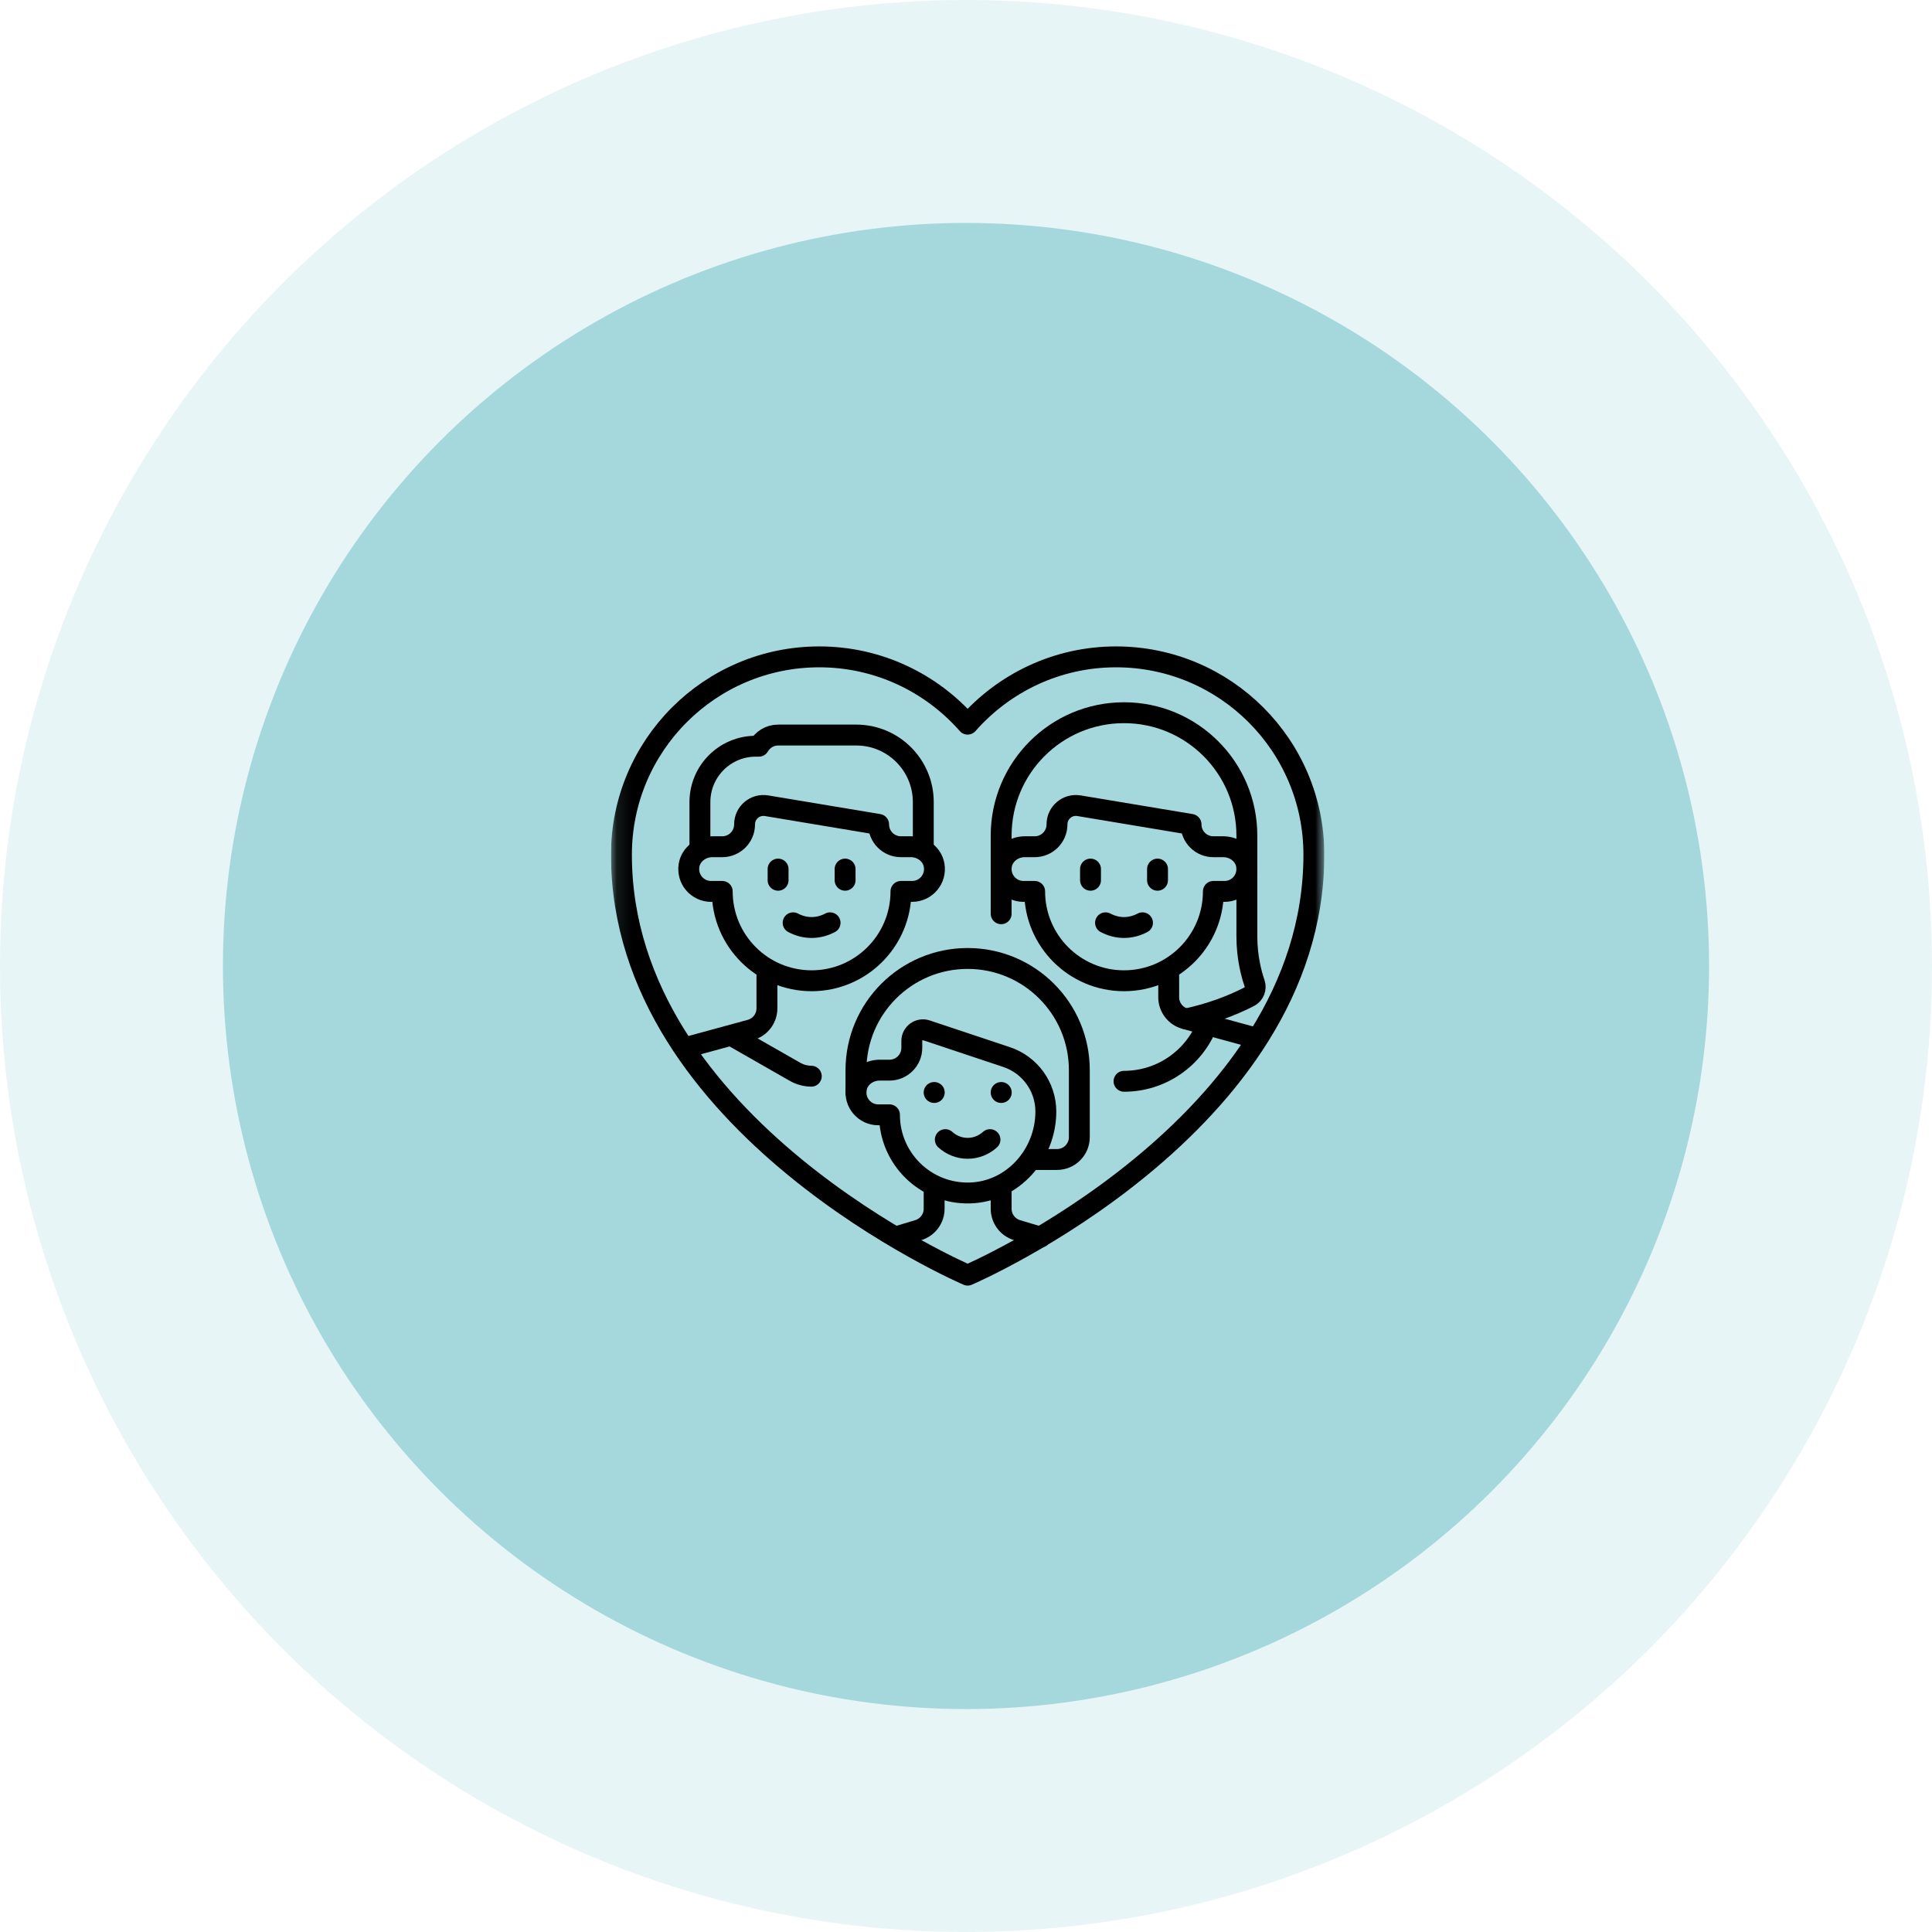 <svg width="130" height="130" viewBox="0 0 130 130" fill="none" xmlns="http://www.w3.org/2000/svg">
<circle cx="65" cy="65" r="65" fill="#A5D8DD" fill-opacity="0.25"/>
<circle cx="65" cy="65" r="50" fill="#A5D8DD"/>
<g clip-path="url(#clip0_52_1524)">
<mask id="mask0_52_1524" style="mask-type:luminance" maskUnits="userSpaceOnUse" x="41" y="41" width="49" height="48">
<path d="M41.111 41H89.111V89H41.111V41Z" fill="white"/>
</mask>
<g mask="url(#mask0_52_1524)">
<path d="M51.605 65.242V67.851C51.605 68.529 51.151 69.123 50.497 69.301L46.324 70.439" stroke="black" stroke-width="1.406" stroke-miterlimit="10" stroke-linecap="round" stroke-linejoin="round"/>
<path d="M61.294 56.975H60.623C59.792 56.975 59.12 56.302 59.12 55.472L51.58 54.215C50.806 54.086 50.101 54.683 50.101 55.468V55.472C50.101 56.302 49.428 56.975 48.598 56.975H47.927C47.178 56.975 46.485 57.487 46.364 58.226C46.211 59.167 46.934 59.981 47.847 59.981H48.598C48.598 63.301 51.29 65.993 54.611 65.993C57.931 65.993 60.623 63.301 60.623 59.981H61.374C62.287 59.981 63.01 59.167 62.856 58.226C62.736 57.487 62.042 56.975 61.294 56.975Z" stroke="black" stroke-width="1.406" stroke-miterlimit="10" stroke-linecap="round" stroke-linejoin="round"/>
<path d="M62.126 56.975V53.969C62.126 51.478 60.107 49.46 57.617 49.46H52.356C51.801 49.46 51.322 49.764 51.062 50.211H50.853C48.778 50.211 47.096 51.894 47.096 53.969V56.975" stroke="black" stroke-width="1.406" stroke-miterlimit="10" stroke-linecap="round" stroke-linejoin="round"/>
<path d="M49.35 69.751L53.492 72.118C53.833 72.312 54.211 72.411 54.59 72.415" stroke="black" stroke-width="1.406" stroke-miterlimit="10" stroke-linecap="round" stroke-linejoin="round"/>
<path d="M52.356 58.478V59.23" stroke="black" stroke-width="1.406" stroke-miterlimit="10" stroke-linecap="round" stroke-linejoin="round"/>
<path d="M56.865 58.478V59.23" stroke="black" stroke-width="1.406" stroke-miterlimit="10" stroke-linecap="round" stroke-linejoin="round"/>
<path d="M53.368 62.093C53.749 62.294 54.168 62.41 54.611 62.41C55.053 62.41 55.473 62.294 55.854 62.093" stroke="black" stroke-width="1.406" stroke-miterlimit="10" stroke-linecap="round" stroke-linejoin="round"/>
<path d="M84.494 69.844L79.746 68.55C79.092 68.371 78.639 67.777 78.639 67.1V65.242" stroke="black" stroke-width="1.406" stroke-miterlimit="10" stroke-linecap="round" stroke-linejoin="round"/>
<path d="M82.316 56.975H81.645C80.814 56.975 80.142 56.302 80.142 55.472L72.602 54.215C71.828 54.086 71.123 54.683 71.123 55.468V55.472C71.123 56.302 70.451 56.975 69.62 56.975H68.949C68.201 56.975 67.507 57.486 67.386 58.225C67.233 59.167 67.956 59.981 68.869 59.981H69.62C69.62 63.301 72.312 65.993 75.632 65.993C78.953 65.993 81.645 63.301 81.645 59.981H82.396C83.309 59.981 84.032 59.167 83.879 58.225C83.758 57.486 83.064 56.975 82.316 56.975Z" stroke="black" stroke-width="1.406" stroke-miterlimit="10" stroke-linecap="round" stroke-linejoin="round"/>
<path d="M73.378 58.478V59.23" stroke="black" stroke-width="1.406" stroke-miterlimit="10" stroke-linecap="round" stroke-linejoin="round"/>
<path d="M77.887 58.478V59.23" stroke="black" stroke-width="1.406" stroke-miterlimit="10" stroke-linecap="round" stroke-linejoin="round"/>
<path d="M74.389 62.093C74.771 62.294 75.19 62.41 75.632 62.41C76.075 62.41 76.495 62.294 76.876 62.093" stroke="black" stroke-width="1.406" stroke-miterlimit="10" stroke-linecap="round" stroke-linejoin="round"/>
<path d="M67.366 61.484V56.224C67.366 51.658 71.067 47.957 75.632 47.957C80.198 47.957 83.899 51.658 83.899 56.223V62.987C83.899 64.405 84.196 65.526 84.417 66.162C84.537 66.509 84.388 66.896 84.062 67.064C82.793 67.717 81.365 68.227 79.826 68.559" stroke="black" stroke-width="1.406" stroke-miterlimit="10" stroke-linecap="round" stroke-linejoin="round"/>
<path d="M61.354 70.044V70.504C61.354 71.335 60.681 72.008 59.851 72.008H59.18C58.431 72.008 57.737 72.519 57.617 73.258C57.464 74.2 58.186 75.014 59.099 75.014H59.851C59.851 77.973 62.294 80.361 65.273 80.272C68.152 80.185 70.372 77.674 70.372 74.793V74.792C70.372 73.129 69.308 71.653 67.731 71.127L62.343 69.331C61.856 69.169 61.354 69.531 61.354 70.044Z" stroke="black" stroke-width="1.406" stroke-miterlimit="10" stroke-linecap="round" stroke-linejoin="round"/>
<path d="M57.596 73.511V72.008C57.596 67.857 60.961 64.493 65.111 64.493C69.262 64.493 72.626 67.857 72.626 72.008V76.517C72.626 77.347 71.954 78.02 71.123 78.02H69.62" stroke="black" stroke-width="1.406" stroke-miterlimit="10" stroke-linecap="round" stroke-linejoin="round"/>
<path d="M70.007 83.246L68.437 82.775C67.801 82.584 67.366 81.999 67.366 81.335V79.834" stroke="black" stroke-width="1.406" stroke-miterlimit="10" stroke-linecap="round" stroke-linejoin="round"/>
<path d="M62.856 79.834V81.335C62.856 81.999 62.421 82.584 61.785 82.775L60.373 83.199" stroke="black" stroke-width="1.406" stroke-miterlimit="10" stroke-linecap="round" stroke-linejoin="round"/>
<path d="M62.856 73.511H62.864" stroke="black" stroke-width="1.406" stroke-miterlimit="10" stroke-linecap="round" stroke-linejoin="round"/>
<path d="M67.366 73.511H67.373" stroke="black" stroke-width="1.406" stroke-miterlimit="10" stroke-linecap="round" stroke-linejoin="round"/>
<path d="M63.608 76.683C64.008 77.043 64.531 77.268 65.111 77.268C65.691 77.268 66.215 77.043 66.614 76.683" stroke="black" stroke-width="1.406" stroke-miterlimit="10" stroke-linecap="round" stroke-linejoin="round"/>
<path d="M65.111 85.801C65.111 85.801 88.408 75.816 88.408 57.512C88.408 50.16 82.448 44.199 75.096 44.199C71.114 44.199 67.551 45.956 65.111 48.727C62.672 45.956 59.108 44.199 55.127 44.199C47.775 44.199 41.815 50.16 41.815 57.512C41.815 75.816 65.111 85.801 65.111 85.801Z" stroke="black" stroke-width="1.406" stroke-miterlimit="10" stroke-linecap="round" stroke-linejoin="round"/>
<path d="M81.207 68.999C80.316 71.202 78.156 72.757 75.633 72.757" stroke="black" stroke-width="1.406" stroke-miterlimit="10" stroke-linecap="round" stroke-linejoin="round"/>
</g>
</g>
<defs>
<clipPath id="clip0_52_1524">
<rect width="48" height="48" fill="white" transform="translate(41.111 40.5)"/>
</clipPath>
</defs>
</svg>
